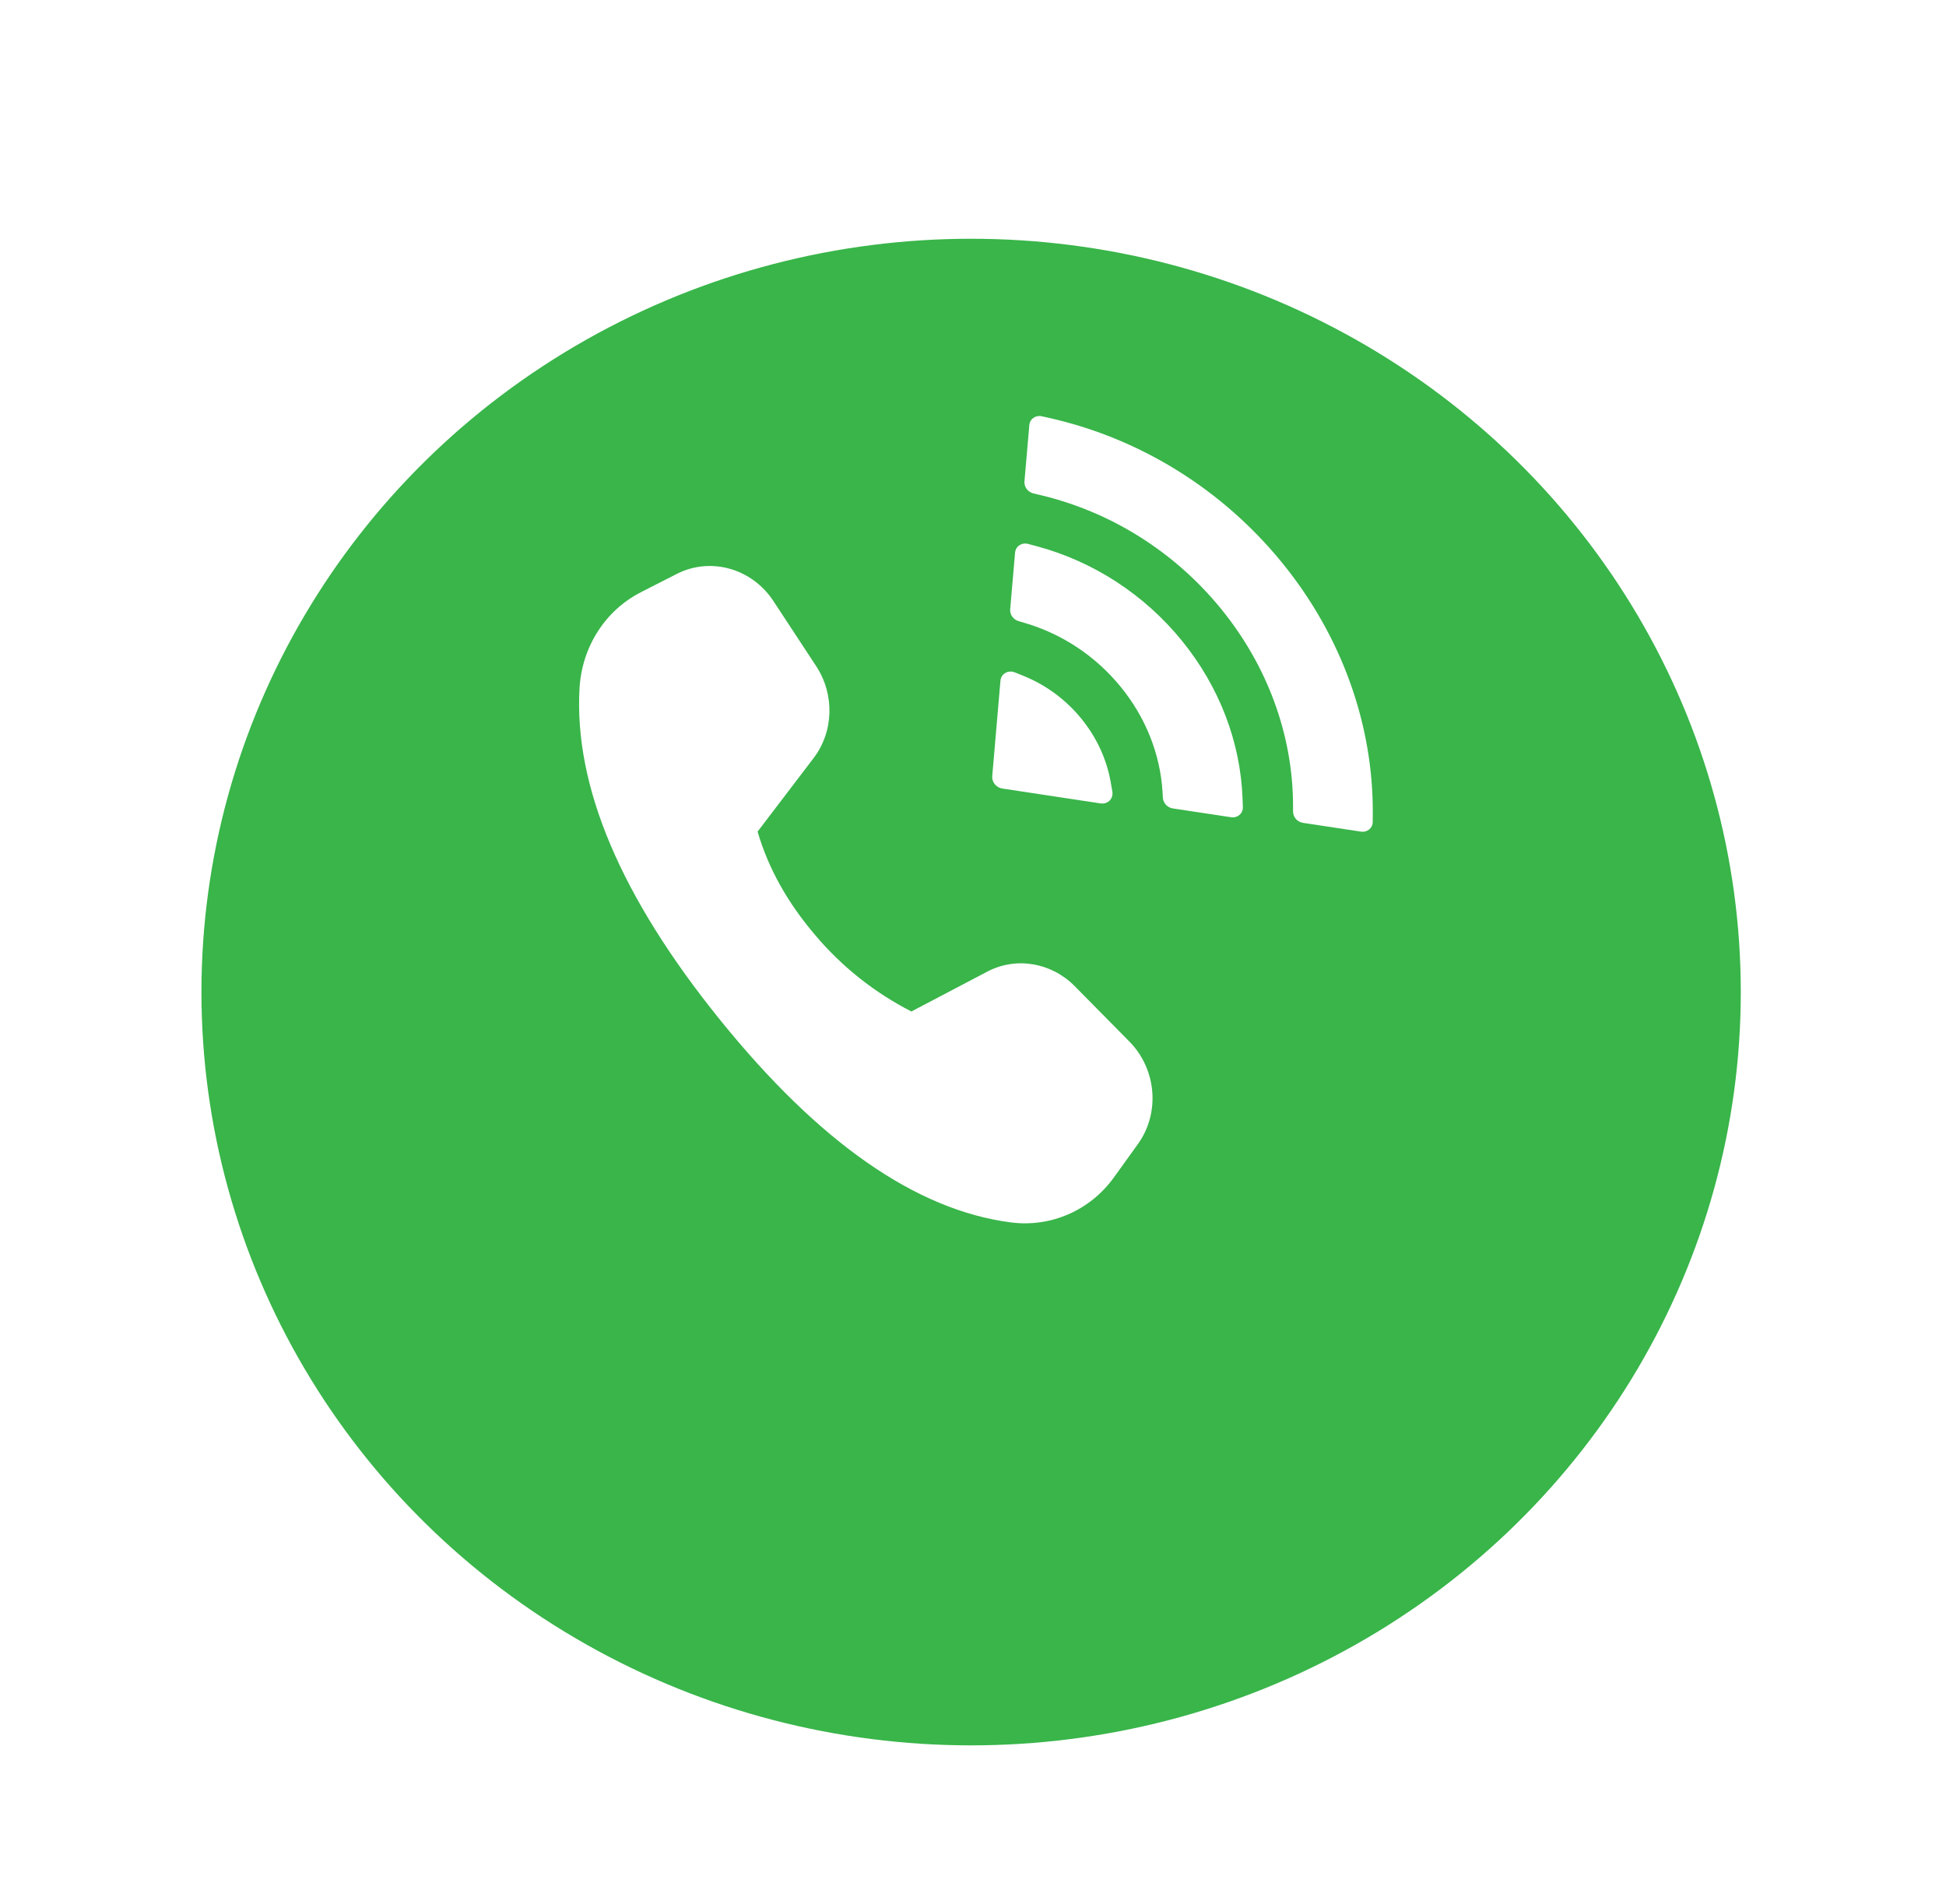 <svg width="93" height="91" viewBox="0 0 93 91" fill="none" xmlns="http://www.w3.org/2000/svg">
<g filter="url(#filter0_d_4225_13341)">
<g filter="url(#filter1_d_4225_13341)">
<ellipse cx="42" cy="41" rx="36.783" ry="36" fill="#39B54A"/>
</g>
<path d="M30.628 26.301L32.349 25.425C33.959 24.606 35.934 25.161 36.96 26.722L39.004 29.833C39.895 31.187 39.846 32.966 38.882 34.229L36.205 37.743C36.716 39.49 37.634 41.139 38.962 42.691C40.229 44.195 41.791 45.436 43.556 46.338L47.183 44.433C48.557 43.712 50.241 43.993 51.361 45.128L53.971 47.772C55.275 49.093 55.45 51.186 54.383 52.671L53.239 54.262C52.1 55.846 50.222 56.668 48.305 56.418C43.782 55.831 39.152 52.605 34.414 46.742C29.668 40.87 27.43 35.583 27.696 30.891C27.808 28.916 28.925 27.169 30.632 26.301L30.628 26.301Z" fill="white"/>
<path fill-rule="evenodd" clip-rule="evenodd" d="M65.606 36.912C65.637 32.618 64.112 28.381 61.272 24.893C58.424 21.395 54.505 18.958 50.161 17.977L49.792 17.894C49.494 17.826 49.218 18.019 49.192 18.312L48.959 21.007C48.936 21.269 49.123 21.518 49.388 21.581L49.702 21.655C53.088 22.454 56.136 24.37 58.36 27.102C60.576 29.824 61.783 33.123 61.795 36.476L61.796 36.787C61.797 37.05 62.003 37.284 62.272 37.324L65.041 37.743C65.342 37.788 65.601 37.575 65.603 37.278L65.606 36.912ZM56.482 28.617C58.274 30.82 59.289 33.47 59.383 36.185L59.397 36.569C59.407 36.874 59.144 37.102 58.833 37.055L56.05 36.635C55.793 36.596 55.59 36.379 55.575 36.125L55.557 35.83C55.445 34.033 54.752 32.29 53.565 30.831C52.37 29.363 50.768 28.296 48.973 27.77L48.679 27.684C48.427 27.61 48.255 27.369 48.277 27.117L48.511 24.408C48.538 24.106 48.828 23.913 49.133 23.994L49.515 24.095C52.239 24.821 54.681 26.404 56.482 28.617ZM51.686 32.354C52.413 33.25 52.892 34.292 53.083 35.388L53.16 35.832C53.218 36.168 52.941 36.446 52.599 36.395L47.898 35.683C47.609 35.639 47.395 35.375 47.419 35.093L47.812 30.531C47.84 30.198 48.182 30.003 48.505 30.134L48.93 30.307C50.002 30.743 50.95 31.447 51.686 32.354Z" fill="white"/>
</g>
<defs>
<filter id="filter0_d_4225_13341" x="5.218" y="5" width="73.565" height="74" filterUnits="userSpaceOnUse" color-interpolation-filters="sRGB">
<feFlood flood-opacity="0" result="BackgroundImageFix"/>
<feColorMatrix in="SourceAlpha" type="matrix" values="0 0 0 0 0 0 0 0 0 0 0 0 0 0 0 0 0 0 127 0" result="hardAlpha"/>
<feOffset dy="2"/>
<feComposite in2="hardAlpha" operator="out"/>
<feColorMatrix type="matrix" values="0 0 0 0 0.224 0 0 0 0 0.71 0 0 0 0 0.29 0 0 0 0.4 0"/>
<feBlend mode="normal" in2="BackgroundImageFix" result="effect1_dropShadow_4225_13341"/>
<feBlend mode="normal" in="SourceGraphic" in2="effect1_dropShadow_4225_13341" result="shape"/>
</filter>
<filter id="filter1_d_4225_13341" x="0.808" y="0.59" width="91.207" height="89.641" filterUnits="userSpaceOnUse" color-interpolation-filters="sRGB">
<feFlood flood-opacity="0" result="BackgroundImageFix"/>
<feColorMatrix in="SourceAlpha" type="matrix" values="0 0 0 0 0 0 0 0 0 0 0 0 0 0 0 0 0 0 127 0" result="hardAlpha"/>
<feOffset dx="4.41" dy="4.41"/>
<feGaussianBlur stdDeviation="4.41"/>
<feComposite in2="hardAlpha" operator="out"/>
<feColorMatrix type="matrix" values="0 0 0 0 0.188 0 0 0 0 0.106 0 0 0 0 0.427 0 0 0 0.08 0"/>
<feBlend mode="normal" in2="BackgroundImageFix" result="effect1_dropShadow_4225_13341"/>
<feBlend mode="normal" in="SourceGraphic" in2="effect1_dropShadow_4225_13341" result="shape"/>
</filter>
</defs>
</svg>
